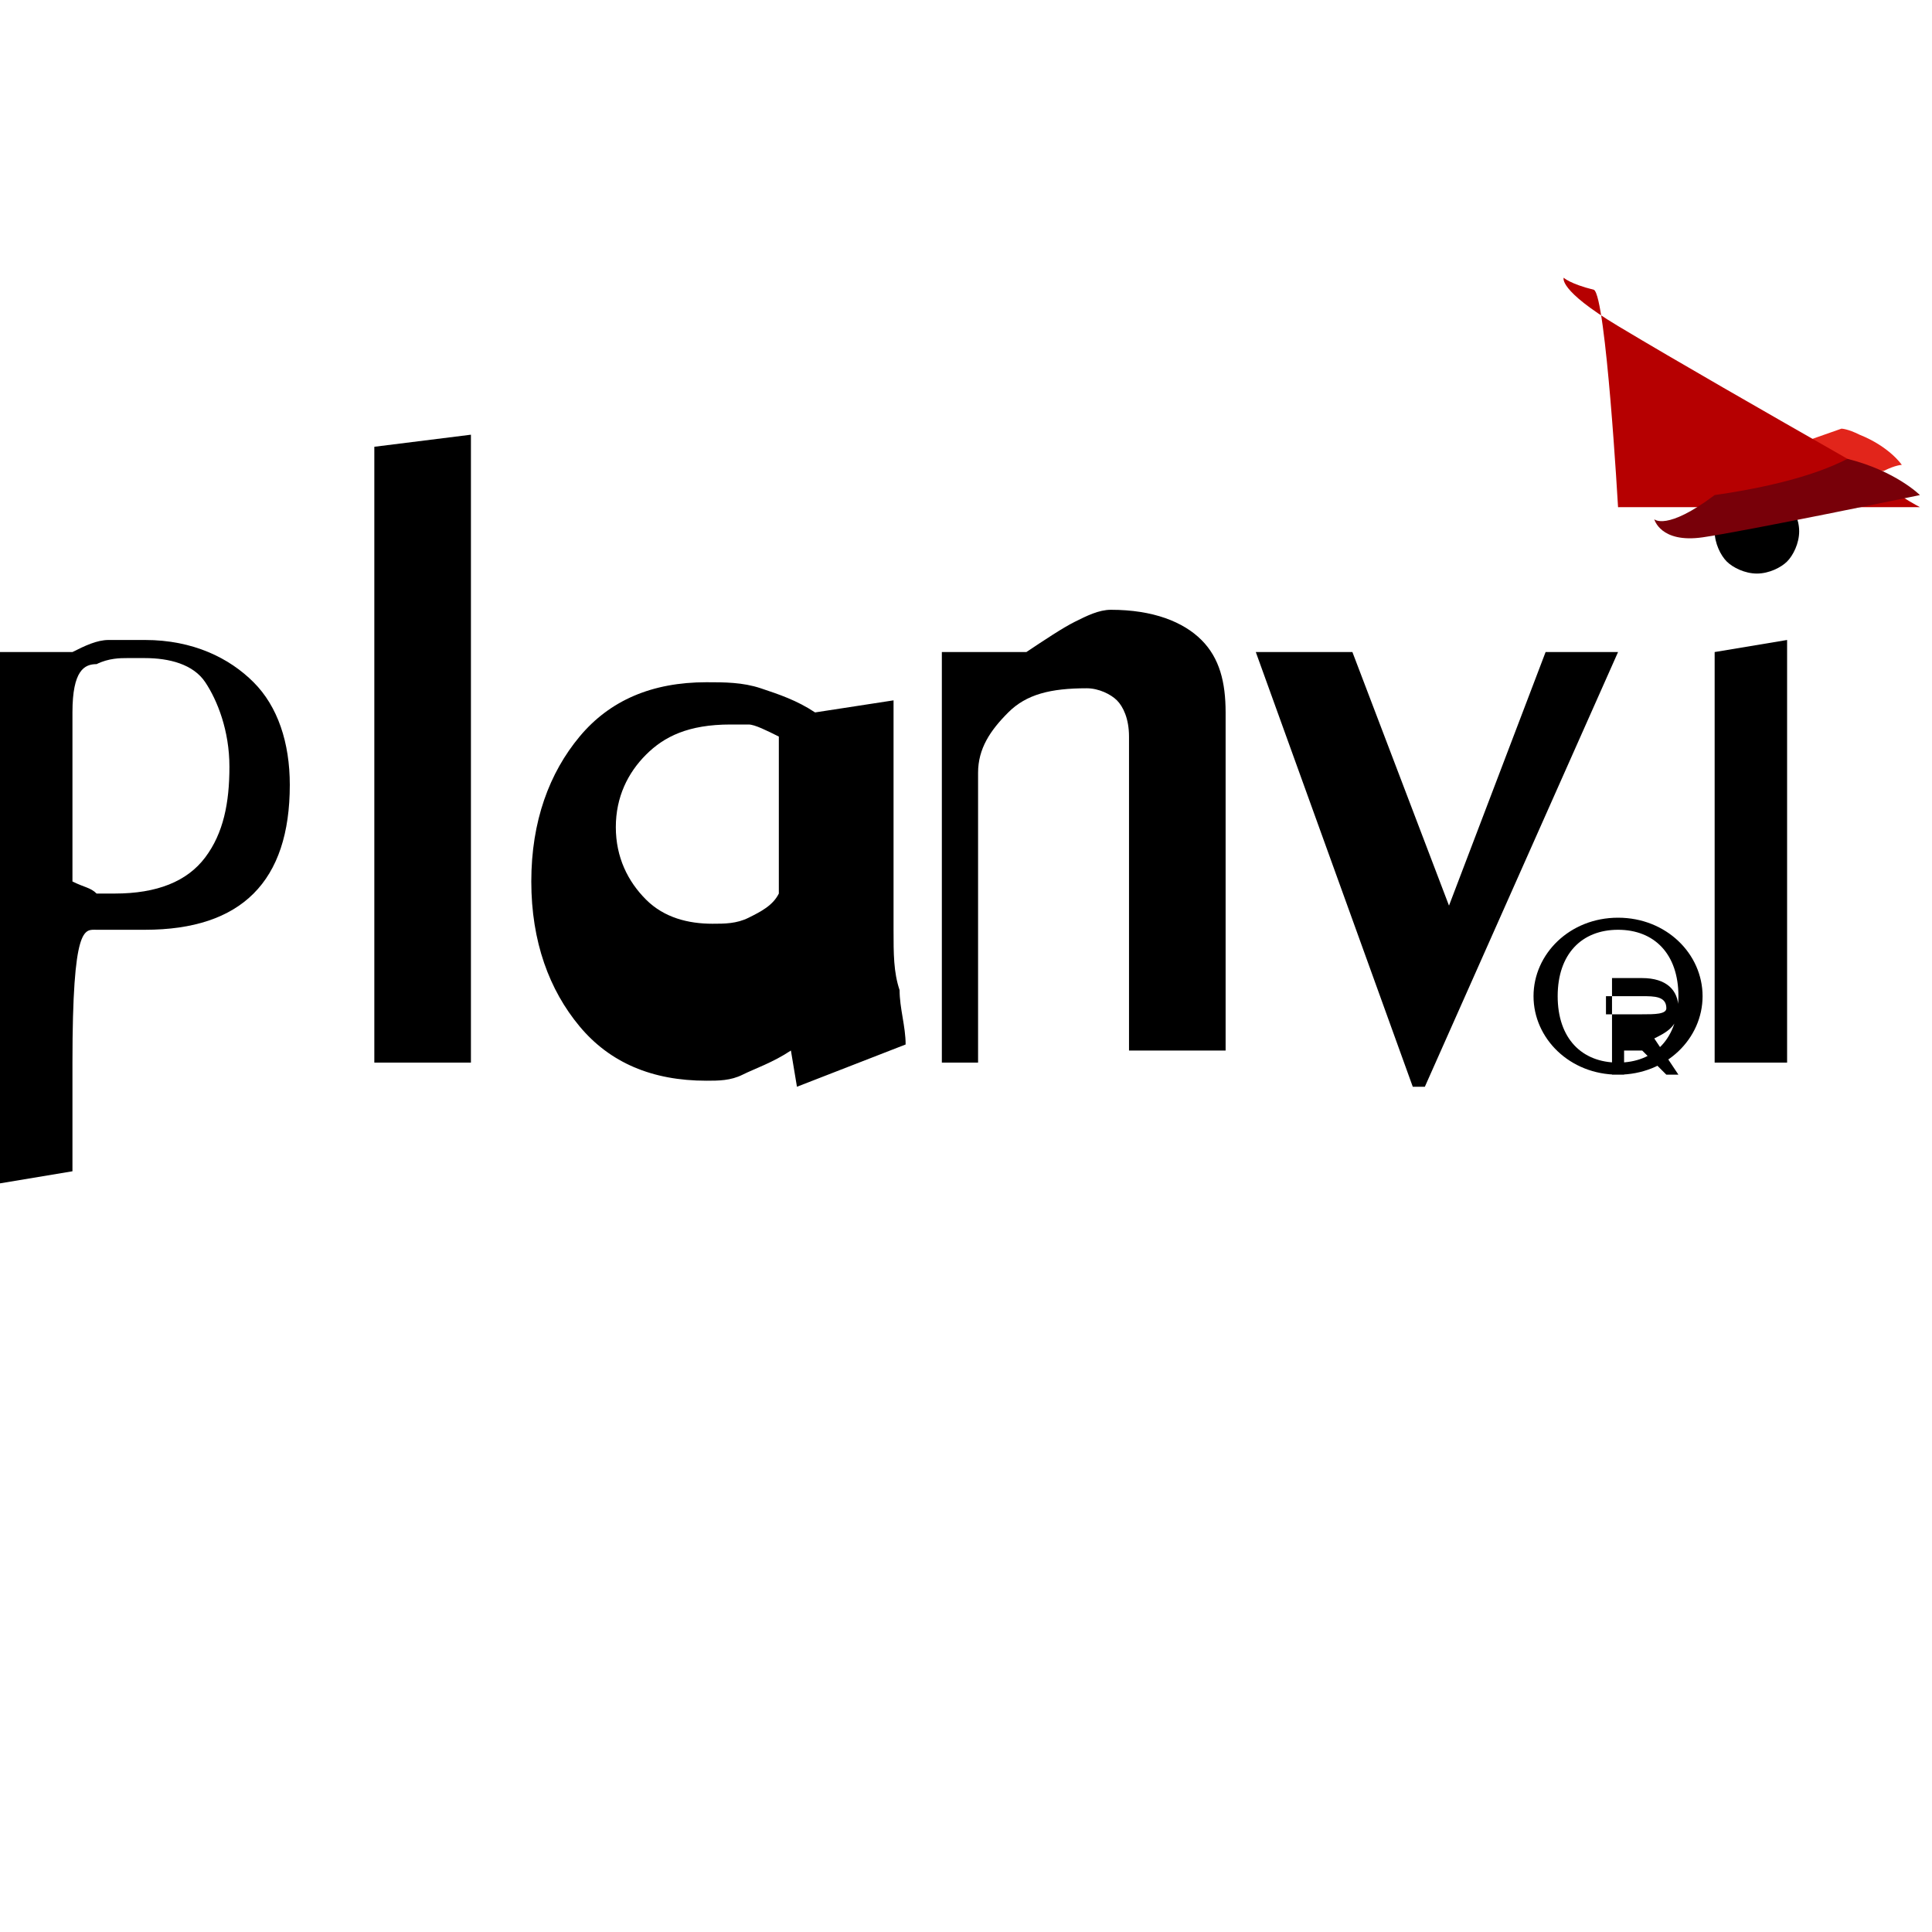 <svg width="32" height="32" viewBox="0 0 32 32" fill="none" xmlns="http://www.w3.org/2000/svg">
<path d="M26.8 15.2C27.6 15.2 28.2 15.8 28.2 16.5C28.2 17.2 27.6 17.8 26.8 17.8C26 17.8 25.4 17.2 25.4 16.5C25.4 15.8 26 15.2 26.8 15.2ZM26.8 17.6C27.4 17.6 27.8 17.2 27.8 16.5C27.8 15.8 27.4 15.4 26.8 15.4C26.2 15.4 25.8 15.8 25.8 16.5C25.8 17.2 26.2 17.6 26.8 17.6ZM26.4 16.2H27.2C27.6 16.2 27.8 16.4 27.8 16.7C27.8 17 27.6 17.1 27.4 17.2L27.8 17.8H27.6L27.2 17.4H26.9V17.8H26.7V16.2H26.4ZM26.6 16.8H27.2C27.4 16.8 27.6 16.8 27.6 16.7C27.6 16.5 27.4 16.5 27.2 16.5H26.6V16.8Z" fill="black"/>
<path d="M1.2 17.6V19.4L0 19.6V10.8H1.2C1.4 10.7 1.6 10.6 1.8 10.6C2 10.6 2.2 10.6 2.4 10.6C3.2 10.6 3.8 10.9 4.2 11.3C4.6 11.7 4.8 12.3 4.8 13C4.8 13.8 4.6 14.4 4.2 14.8C3.8 15.2 3.2 15.4 2.4 15.4C2.3 15.4 2.2 15.4 2.1 15.4C2 15.4 1.8 15.4 1.6 15.4C1.4 15.4 1.2 15.3 1.2 17.6ZM1.2 11.8V14.6C1.4 14.7 1.5 14.7 1.6 14.8C1.7 14.8 1.8 14.8 1.9 14.8C2.6 14.8 3.1 14.6 3.4 14.2C3.7 13.8 3.8 13.3 3.8 12.7C3.8 12.1 3.6 11.6 3.4 11.3C3.2 11 2.8 10.9 2.4 10.9C2.3 10.9 2.2 10.9 2.1 10.9C2 10.9 1.8 10.9 1.6 11C1.4 11 1.2 11.1 1.2 11.8Z" fill="black"/>
<path d="M7.8 17.6H6.2V7.4L7.8 7.2V17.6Z" fill="black"/>
<path d="M13.2 18L13.1 17.4C12.8 17.6 12.5 17.7 12.3 17.8C12.1 17.9 11.9 17.9 11.7 17.9C10.8 17.9 10.1 17.6 9.6 17C9.1 16.4 8.8 15.6 8.8 14.6C8.8 13.6 9.1 12.8 9.6 12.2C10.1 11.6 10.8 11.3 11.7 11.3C12 11.3 12.3 11.3 12.6 11.4C12.9 11.5 13.2 11.6 13.5 11.8L14.8 11.6V15.4C14.8 15.8 14.8 16.1 14.9 16.4C14.9 16.7 15 17 15 17.3L13.2 18ZM12.9 15.8V12.2C12.7 12.1 12.5 12 12.4 12C12.3 12 12.2 12 12.1 12C11.4 12 11 12.2 10.7 12.5C10.4 12.8 10.2 13.2 10.2 13.7C10.2 14.2 10.4 14.6 10.7 14.9C11 15.2 11.4 15.3 11.8 15.3C12 15.3 12.2 15.3 12.4 15.2C12.6 15.1 12.8 15 12.9 14.8V15.8Z" fill="black"/>
<path d="M17.2 17.6H15.6V10.8H17C17.3 10.6 17.6 10.4 17.8 10.3C18 10.2 18.2 10.1 18.4 10.1C19.1 10.1 19.6 10.3 19.9 10.6C20.2 10.9 20.3 11.3 20.3 11.8V17.4H18.7V12.2C18.7 11.9 18.6 11.7 18.5 11.6C18.4 11.5 18.2 11.4 18 11.4C17.4 11.4 17 11.5 16.7 11.8C16.4 12.1 16.2 12.4 16.2 12.8V17.6H17.2Z" fill="black"/>
<path d="M23.6 18H23.4L20.8 10.8H22.4L24 15L25.6 10.8H26.8L23.6 18Z" fill="black"/>
<path d="M28.4 8.8C28.4 8.6 28.5 8.4 28.6 8.3C28.7 8.2 28.9 8.1 29.1 8.1C29.3 8.1 29.5 8.2 29.6 8.3C29.7 8.4 29.8 8.6 29.8 8.8C29.8 9 29.7 9.2 29.6 9.3C29.5 9.4 29.3 9.5 29.1 9.5C28.9 9.5 28.7 9.4 28.6 9.3C28.5 9.2 28.4 9 28.4 8.8ZM29.6 17.6H28.4V10.8L29.6 10.6V17.6Z" fill="black"/>
<path d="M30.8 7.2C30.6 7.1 30.5 7.1 30.5 7.1L26.8 8.4L31.2 7.8C31.4 7.7 31.5 7.7 31.5 7.7C31.5 7.7 31.3 7.4 30.8 7.2Z" fill="#E2251B"/>
<path d="M26.4 4.8C26 4.7 25.9 4.6 25.9 4.6C25.9 4.6 25.8 4.8 26.8 5.4C27.8 6 29.2 6.8 30.6 7.6C31.4 8.2 31.8 8.4 31.8 8.4L26.8 8.4C26.8 8.4 26.6 4.9 26.4 4.8Z" fill="#B60001"/>
<path d="M28.4 8.2C27.6 8.8 27.4 8.6 27.4 8.6C27.4 8.6 27.5 9 28.2 8.9C28.9 8.8 31.8 8.2 31.8 8.2C31.8 8.2 31.4 7.8 30.6 7.6C30.4 7.7 29.8 8 28.4 8.2Z" fill="#780009"/>
</svg>
